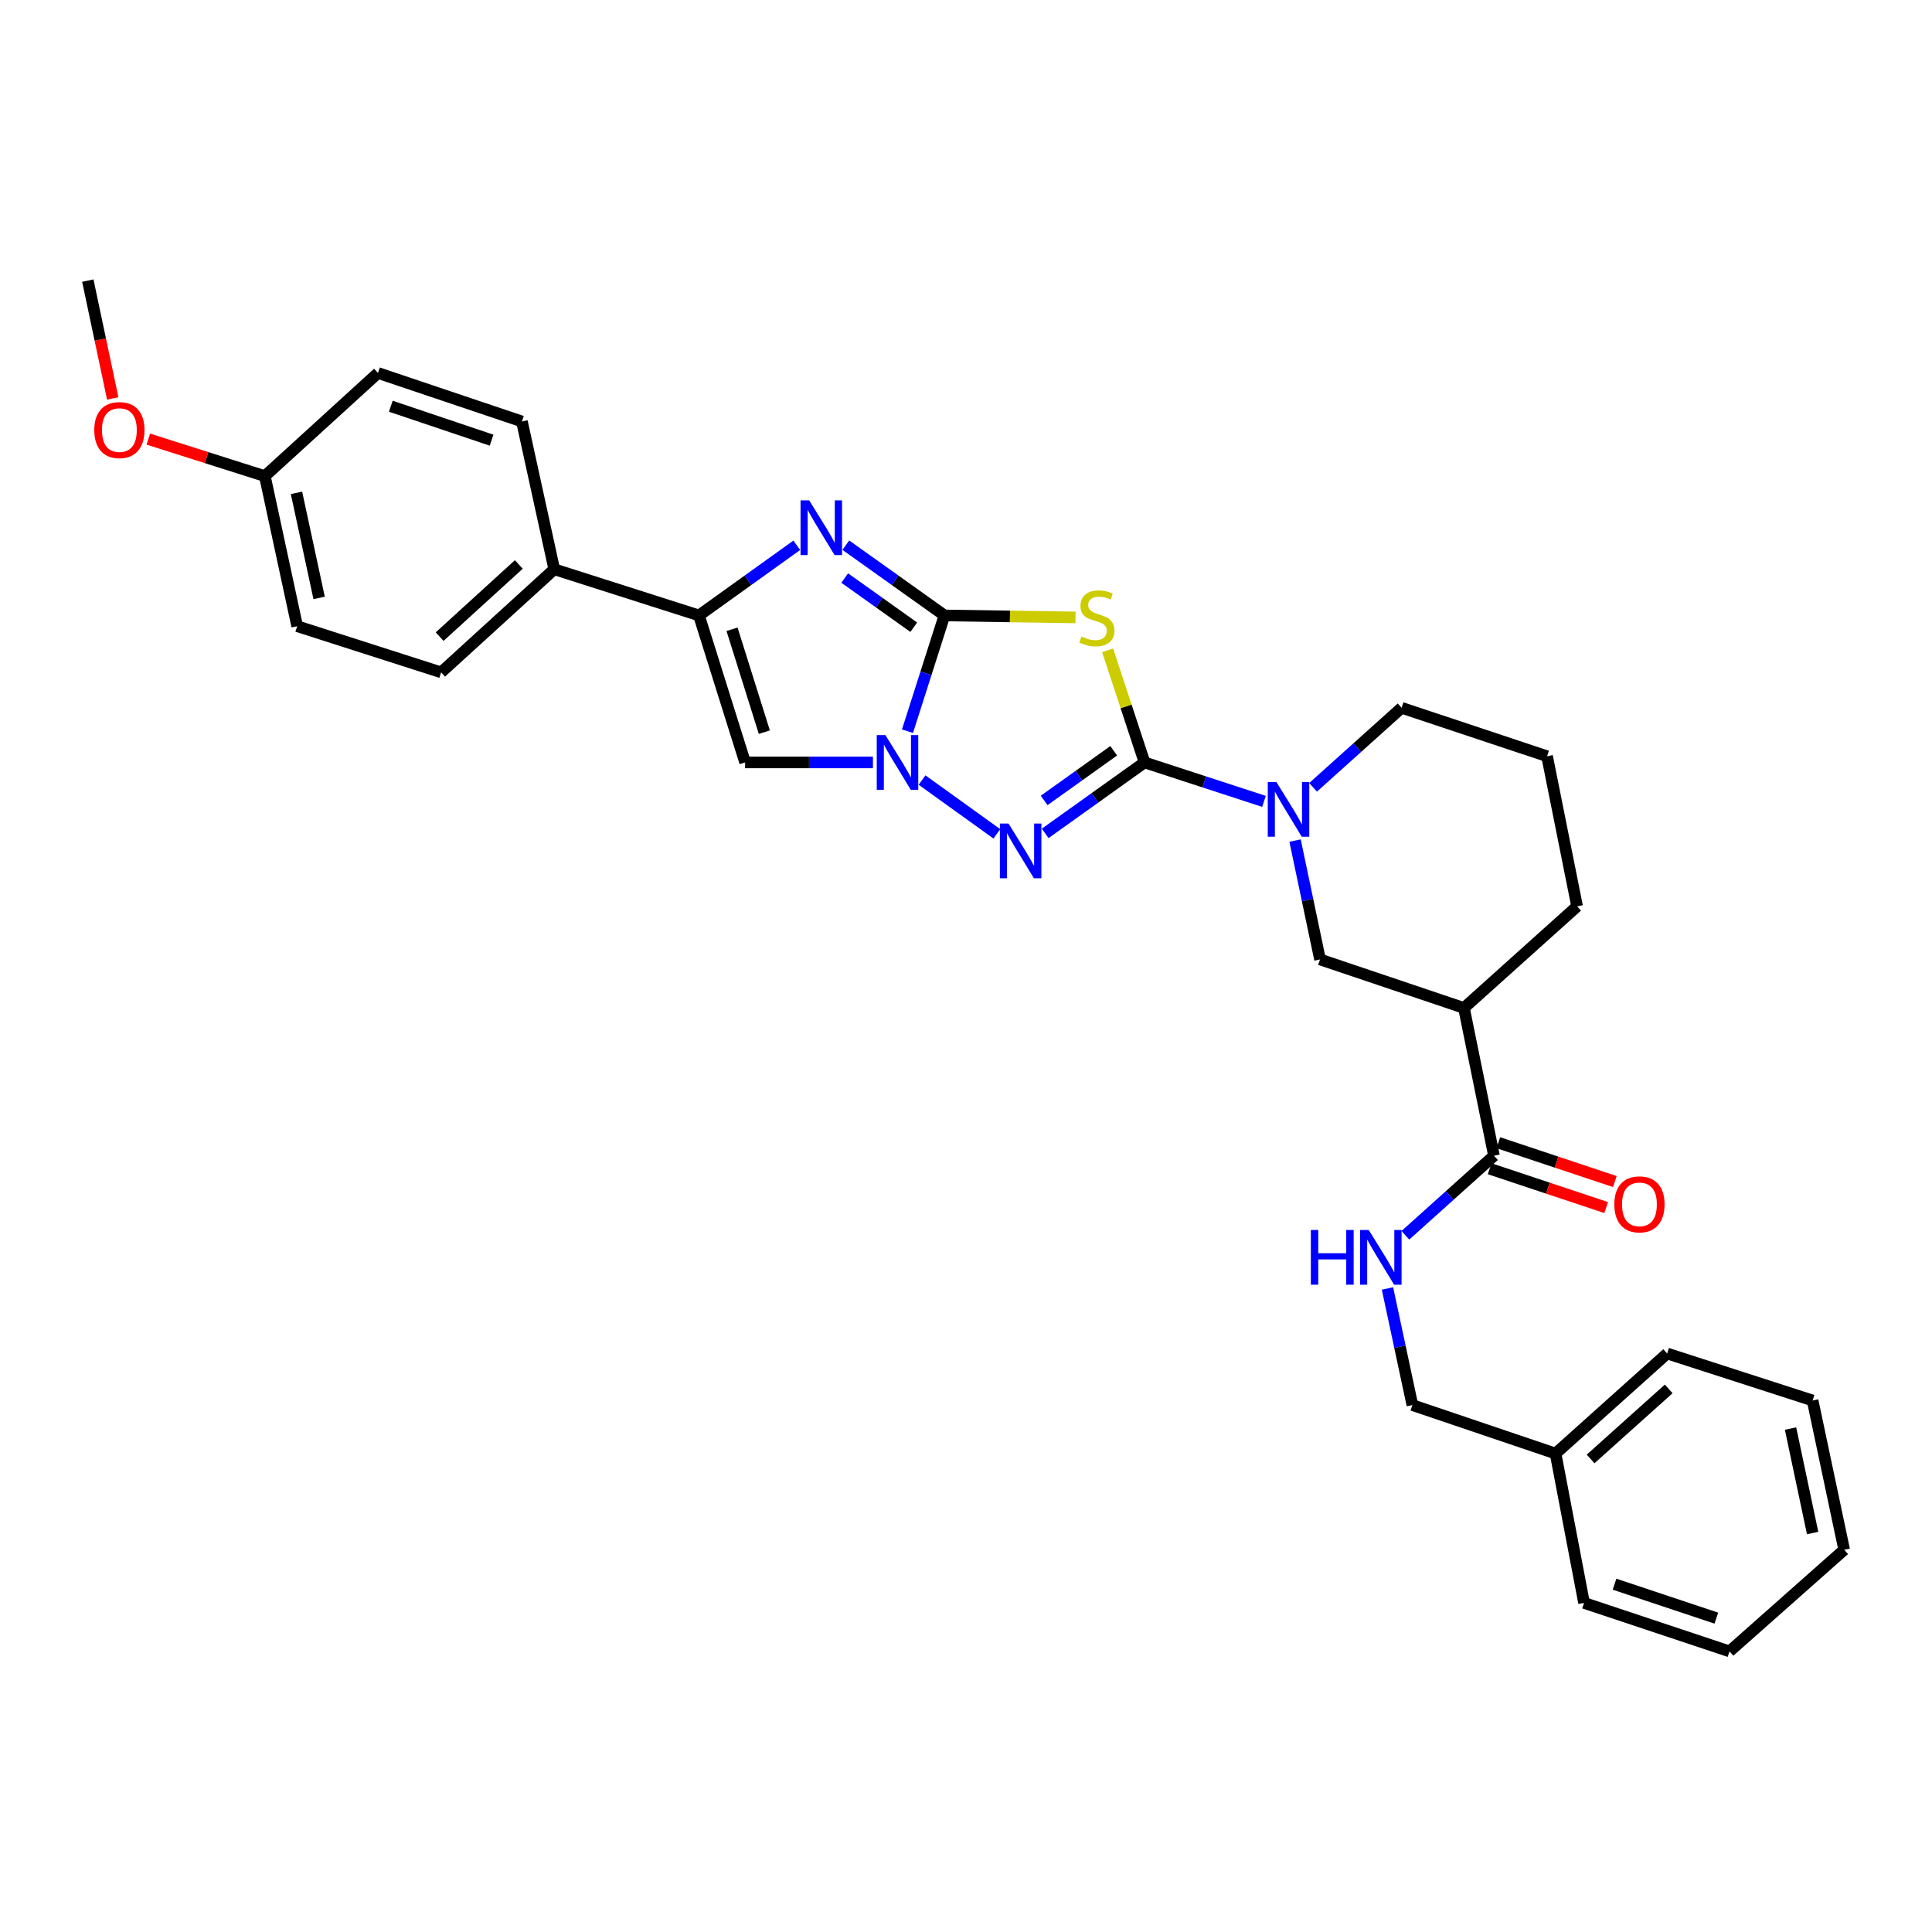 <?xml version='1.0' encoding='iso-8859-1'?>
<svg version='1.1' baseProfile='full'
              xmlns='http://www.w3.org/2000/svg'
                      xmlns:rdkit='http://www.rdkit.org/xml'
                      xmlns:xlink='http://www.w3.org/1999/xlink'
                  xml:space='preserve'
width='1000px' height='1000px' viewBox='0 0 1000 1000'>
<!-- END OF HEADER -->
<rect style='opacity:1.0;fill:#FFFFFF;stroke:none' width='1000' height='1000' x='0' y='0'> </rect>
<path class='bond-1' d='M 488.847,318.548 L 522.769,319.063' style='fill:none;fill-rule:evenodd;stroke:#000000;stroke-width:6px;stroke-linecap:butt;stroke-linejoin:miter;stroke-opacity:1' />
<path class='bond-1' d='M 522.769,319.063 L 556.691,319.578' style='fill:none;fill-rule:evenodd;stroke:#CCCC00;stroke-width:6px;stroke-linecap:butt;stroke-linejoin:miter;stroke-opacity:1' />
<path class='bond-2' d='M 488.847,318.548 L 479.278,348.51' style='fill:none;fill-rule:evenodd;stroke:#000000;stroke-width:6px;stroke-linecap:butt;stroke-linejoin:miter;stroke-opacity:1' />
<path class='bond-2' d='M 479.278,348.51 L 469.708,378.473' style='fill:none;fill-rule:evenodd;stroke:#0000FF;stroke-width:6px;stroke-linecap:butt;stroke-linejoin:miter;stroke-opacity:1' />
<path class='bond-4' d='M 488.847,318.548 L 463.322,300.366' style='fill:none;fill-rule:evenodd;stroke:#000000;stroke-width:6px;stroke-linecap:butt;stroke-linejoin:miter;stroke-opacity:1' />
<path class='bond-4' d='M 463.322,300.366 L 437.797,282.185' style='fill:none;fill-rule:evenodd;stroke:#0000FF;stroke-width:6px;stroke-linecap:butt;stroke-linejoin:miter;stroke-opacity:1' />
<path class='bond-4' d='M 472.959,324.648 L 455.091,311.922' style='fill:none;fill-rule:evenodd;stroke:#000000;stroke-width:6px;stroke-linecap:butt;stroke-linejoin:miter;stroke-opacity:1' />
<path class='bond-4' d='M 455.091,311.922 L 437.224,299.195' style='fill:none;fill-rule:evenodd;stroke:#0000FF;stroke-width:6px;stroke-linecap:butt;stroke-linejoin:miter;stroke-opacity:1' />
<path class='bond-0' d='M 592.413,394.63 L 582.854,365.613' style='fill:none;fill-rule:evenodd;stroke:#000000;stroke-width:6px;stroke-linecap:butt;stroke-linejoin:miter;stroke-opacity:1' />
<path class='bond-0' d='M 582.854,365.613 L 573.295,336.597' style='fill:none;fill-rule:evenodd;stroke:#CCCC00;stroke-width:6px;stroke-linecap:butt;stroke-linejoin:miter;stroke-opacity:1' />
<path class='bond-7' d='M 592.413,394.63 L 623.324,404.712' style='fill:none;fill-rule:evenodd;stroke:#000000;stroke-width:6px;stroke-linecap:butt;stroke-linejoin:miter;stroke-opacity:1' />
<path class='bond-7' d='M 623.324,404.712 L 654.235,414.794' style='fill:none;fill-rule:evenodd;stroke:#0000FF;stroke-width:6px;stroke-linecap:butt;stroke-linejoin:miter;stroke-opacity:1' />
<path class='bond-32' d='M 592.413,394.63 L 566.701,412.994' style='fill:none;fill-rule:evenodd;stroke:#000000;stroke-width:6px;stroke-linecap:butt;stroke-linejoin:miter;stroke-opacity:1' />
<path class='bond-32' d='M 566.701,412.994 L 540.99,431.359' style='fill:none;fill-rule:evenodd;stroke:#0000FF;stroke-width:6px;stroke-linecap:butt;stroke-linejoin:miter;stroke-opacity:1' />
<path class='bond-32' d='M 576.454,388.594 L 558.455,401.45' style='fill:none;fill-rule:evenodd;stroke:#000000;stroke-width:6px;stroke-linecap:butt;stroke-linejoin:miter;stroke-opacity:1' />
<path class='bond-32' d='M 558.455,401.45 L 540.457,414.305' style='fill:none;fill-rule:evenodd;stroke:#0000FF;stroke-width:6px;stroke-linecap:butt;stroke-linejoin:miter;stroke-opacity:1' />
<path class='bond-3' d='M 477.25,403.76 L 515.968,431.589' style='fill:none;fill-rule:evenodd;stroke:#0000FF;stroke-width:6px;stroke-linecap:butt;stroke-linejoin:miter;stroke-opacity:1' />
<path class='bond-6' d='M 451.836,394.63 L 418.752,394.63' style='fill:none;fill-rule:evenodd;stroke:#0000FF;stroke-width:6px;stroke-linecap:butt;stroke-linejoin:miter;stroke-opacity:1' />
<path class='bond-6' d='M 418.752,394.63 L 385.668,394.63' style='fill:none;fill-rule:evenodd;stroke:#000000;stroke-width:6px;stroke-linecap:butt;stroke-linejoin:miter;stroke-opacity:1' />
<path class='bond-5' d='M 412.412,282.239 L 387.095,300.393' style='fill:none;fill-rule:evenodd;stroke:#0000FF;stroke-width:6px;stroke-linecap:butt;stroke-linejoin:miter;stroke-opacity:1' />
<path class='bond-5' d='M 387.095,300.393 L 361.779,318.548' style='fill:none;fill-rule:evenodd;stroke:#000000;stroke-width:6px;stroke-linecap:butt;stroke-linejoin:miter;stroke-opacity:1' />
<path class='bond-12' d='M 361.779,318.548 L 286.879,294.642' style='fill:none;fill-rule:evenodd;stroke:#000000;stroke-width:6px;stroke-linecap:butt;stroke-linejoin:miter;stroke-opacity:1' />
<path class='bond-31' d='M 361.779,318.548 L 385.668,394.63' style='fill:none;fill-rule:evenodd;stroke:#000000;stroke-width:6px;stroke-linecap:butt;stroke-linejoin:miter;stroke-opacity:1' />
<path class='bond-31' d='M 378.898,325.71 L 395.62,378.967' style='fill:none;fill-rule:evenodd;stroke:#000000;stroke-width:6px;stroke-linecap:butt;stroke-linejoin:miter;stroke-opacity:1' />
<path class='bond-10' d='M 670.324,435.081 L 676.783,465.842' style='fill:none;fill-rule:evenodd;stroke:#0000FF;stroke-width:6px;stroke-linecap:butt;stroke-linejoin:miter;stroke-opacity:1' />
<path class='bond-10' d='M 676.783,465.842 L 683.242,496.603' style='fill:none;fill-rule:evenodd;stroke:#000000;stroke-width:6px;stroke-linecap:butt;stroke-linejoin:miter;stroke-opacity:1' />
<path class='bond-17' d='M 679.642,407.521 L 702.557,386.936' style='fill:none;fill-rule:evenodd;stroke:#0000FF;stroke-width:6px;stroke-linecap:butt;stroke-linejoin:miter;stroke-opacity:1' />
<path class='bond-17' d='M 702.557,386.936 L 725.472,366.35' style='fill:none;fill-rule:evenodd;stroke:#000000;stroke-width:6px;stroke-linecap:butt;stroke-linejoin:miter;stroke-opacity:1' />
<path class='bond-8' d='M 757.739,521.722 L 683.242,496.603' style='fill:none;fill-rule:evenodd;stroke:#000000;stroke-width:6px;stroke-linecap:butt;stroke-linejoin:miter;stroke-opacity:1' />
<path class='bond-9' d='M 757.739,521.722 L 773.282,598.198' style='fill:none;fill-rule:evenodd;stroke:#000000;stroke-width:6px;stroke-linecap:butt;stroke-linejoin:miter;stroke-opacity:1' />
<path class='bond-34' d='M 757.739,521.722 L 816.308,469.12' style='fill:none;fill-rule:evenodd;stroke:#000000;stroke-width:6px;stroke-linecap:butt;stroke-linejoin:miter;stroke-opacity:1' />
<path class='bond-11' d='M 773.282,598.198 L 750.352,618.79' style='fill:none;fill-rule:evenodd;stroke:#000000;stroke-width:6px;stroke-linecap:butt;stroke-linejoin:miter;stroke-opacity:1' />
<path class='bond-11' d='M 750.352,618.79 L 727.421,639.381' style='fill:none;fill-rule:evenodd;stroke:#0000FF;stroke-width:6px;stroke-linecap:butt;stroke-linejoin:miter;stroke-opacity:1' />
<path class='bond-13' d='M 771.039,604.928 L 801.194,614.978' style='fill:none;fill-rule:evenodd;stroke:#000000;stroke-width:6px;stroke-linecap:butt;stroke-linejoin:miter;stroke-opacity:1' />
<path class='bond-13' d='M 801.194,614.978 L 831.349,625.029' style='fill:none;fill-rule:evenodd;stroke:#FF0000;stroke-width:6px;stroke-linecap:butt;stroke-linejoin:miter;stroke-opacity:1' />
<path class='bond-13' d='M 775.525,591.469 L 805.68,601.519' style='fill:none;fill-rule:evenodd;stroke:#000000;stroke-width:6px;stroke-linecap:butt;stroke-linejoin:miter;stroke-opacity:1' />
<path class='bond-13' d='M 805.68,601.519 L 835.835,611.57' style='fill:none;fill-rule:evenodd;stroke:#FF0000;stroke-width:6px;stroke-linecap:butt;stroke-linejoin:miter;stroke-opacity:1' />
<path class='bond-16' d='M 718.156,666.908 L 724.604,697.088' style='fill:none;fill-rule:evenodd;stroke:#0000FF;stroke-width:6px;stroke-linecap:butt;stroke-linejoin:miter;stroke-opacity:1' />
<path class='bond-16' d='M 724.604,697.088 L 731.052,727.269' style='fill:none;fill-rule:evenodd;stroke:#000000;stroke-width:6px;stroke-linecap:butt;stroke-linejoin:miter;stroke-opacity:1' />
<path class='bond-14' d='M 286.879,294.642 L 228.326,348.009' style='fill:none;fill-rule:evenodd;stroke:#000000;stroke-width:6px;stroke-linecap:butt;stroke-linejoin:miter;stroke-opacity:1' />
<path class='bond-14' d='M 268.539,292.162 L 227.552,329.519' style='fill:none;fill-rule:evenodd;stroke:#000000;stroke-width:6px;stroke-linecap:butt;stroke-linejoin:miter;stroke-opacity:1' />
<path class='bond-15' d='M 286.879,294.642 L 270.146,218.15' style='fill:none;fill-rule:evenodd;stroke:#000000;stroke-width:6px;stroke-linecap:butt;stroke-linejoin:miter;stroke-opacity:1' />
<path class='bond-19' d='M 228.326,348.009 L 153.82,324.12' style='fill:none;fill-rule:evenodd;stroke:#000000;stroke-width:6px;stroke-linecap:butt;stroke-linejoin:miter;stroke-opacity:1' />
<path class='bond-20' d='M 270.146,218.15 L 195.64,193.055' style='fill:none;fill-rule:evenodd;stroke:#000000;stroke-width:6px;stroke-linecap:butt;stroke-linejoin:miter;stroke-opacity:1' />
<path class='bond-20' d='M 254.442,227.831 L 202.288,210.264' style='fill:none;fill-rule:evenodd;stroke:#000000;stroke-width:6px;stroke-linecap:butt;stroke-linejoin:miter;stroke-opacity:1' />
<path class='bond-22' d='M 731.052,727.269 L 805.156,752.356' style='fill:none;fill-rule:evenodd;stroke:#000000;stroke-width:6px;stroke-linecap:butt;stroke-linejoin:miter;stroke-opacity:1' />
<path class='bond-24' d='M 725.472,366.35 L 800.766,391.437' style='fill:none;fill-rule:evenodd;stroke:#000000;stroke-width:6px;stroke-linecap:butt;stroke-linejoin:miter;stroke-opacity:1' />
<path class='bond-18' d='M 137.087,246.438 L 195.64,193.055' style='fill:none;fill-rule:evenodd;stroke:#000000;stroke-width:6px;stroke-linecap:butt;stroke-linejoin:miter;stroke-opacity:1' />
<path class='bond-23' d='M 137.087,246.438 L 106.928,236.859' style='fill:none;fill-rule:evenodd;stroke:#000000;stroke-width:6px;stroke-linecap:butt;stroke-linejoin:miter;stroke-opacity:1' />
<path class='bond-23' d='M 106.928,236.859 L 76.768,227.281' style='fill:none;fill-rule:evenodd;stroke:#FF0000;stroke-width:6px;stroke-linecap:butt;stroke-linejoin:miter;stroke-opacity:1' />
<path class='bond-33' d='M 137.087,246.438 L 153.82,324.12' style='fill:none;fill-rule:evenodd;stroke:#000000;stroke-width:6px;stroke-linecap:butt;stroke-linejoin:miter;stroke-opacity:1' />
<path class='bond-33' d='M 153.466,255.103 L 165.179,309.48' style='fill:none;fill-rule:evenodd;stroke:#000000;stroke-width:6px;stroke-linecap:butt;stroke-linejoin:miter;stroke-opacity:1' />
<path class='bond-21' d='M 816.308,469.12 L 800.766,391.437' style='fill:none;fill-rule:evenodd;stroke:#000000;stroke-width:6px;stroke-linecap:butt;stroke-linejoin:miter;stroke-opacity:1' />
<path class='bond-25' d='M 805.156,752.356 L 862.913,700.566' style='fill:none;fill-rule:evenodd;stroke:#000000;stroke-width:6px;stroke-linecap:butt;stroke-linejoin:miter;stroke-opacity:1' />
<path class='bond-25' d='M 823.291,755.15 L 863.721,718.897' style='fill:none;fill-rule:evenodd;stroke:#000000;stroke-width:6px;stroke-linecap:butt;stroke-linejoin:miter;stroke-opacity:1' />
<path class='bond-26' d='M 805.156,752.356 L 819.902,829.66' style='fill:none;fill-rule:evenodd;stroke:#000000;stroke-width:6px;stroke-linecap:butt;stroke-linejoin:miter;stroke-opacity:1' />
<path class='bond-27' d='M 58.348,206.23 L 51.901,175.737' style='fill:none;fill-rule:evenodd;stroke:#FF0000;stroke-width:6px;stroke-linecap:butt;stroke-linejoin:miter;stroke-opacity:1' />
<path class='bond-27' d='M 51.901,175.737 L 45.455,145.245' style='fill:none;fill-rule:evenodd;stroke:#000000;stroke-width:6px;stroke-linecap:butt;stroke-linejoin:miter;stroke-opacity:1' />
<path class='bond-28' d='M 862.913,700.566 L 938.207,724.889' style='fill:none;fill-rule:evenodd;stroke:#000000;stroke-width:6px;stroke-linecap:butt;stroke-linejoin:miter;stroke-opacity:1' />
<path class='bond-29' d='M 819.902,829.66 L 895.188,854.755' style='fill:none;fill-rule:evenodd;stroke:#000000;stroke-width:6px;stroke-linecap:butt;stroke-linejoin:miter;stroke-opacity:1' />
<path class='bond-29' d='M 835.682,819.965 L 888.382,837.532' style='fill:none;fill-rule:evenodd;stroke:#000000;stroke-width:6px;stroke-linecap:butt;stroke-linejoin:miter;stroke-opacity:1' />
<path class='bond-35' d='M 938.207,724.889 L 954.545,802.161' style='fill:none;fill-rule:evenodd;stroke:#000000;stroke-width:6px;stroke-linecap:butt;stroke-linejoin:miter;stroke-opacity:1' />
<path class='bond-35' d='M 926.777,739.414 L 938.214,793.505' style='fill:none;fill-rule:evenodd;stroke:#000000;stroke-width:6px;stroke-linecap:butt;stroke-linejoin:miter;stroke-opacity:1' />
<path class='bond-30' d='M 895.188,854.755 L 954.545,802.161' style='fill:none;fill-rule:evenodd;stroke:#000000;stroke-width:6px;stroke-linecap:butt;stroke-linejoin:miter;stroke-opacity:1' />
<path  class='atom-2' d='M 559.743 329.466
Q 560.063 329.586, 561.383 330.146
Q 562.703 330.706, 564.143 331.066
Q 565.623 331.386, 567.063 331.386
Q 569.743 331.386, 571.303 330.106
Q 572.863 328.786, 572.863 326.506
Q 572.863 324.946, 572.063 323.986
Q 571.303 323.026, 570.103 322.506
Q 568.903 321.986, 566.903 321.386
Q 564.383 320.626, 562.863 319.906
Q 561.383 319.186, 560.303 317.666
Q 559.263 316.146, 559.263 313.586
Q 559.263 310.026, 561.663 307.826
Q 564.103 305.626, 568.903 305.626
Q 572.183 305.626, 575.903 307.186
L 574.983 310.266
Q 571.583 308.866, 569.023 308.866
Q 566.263 308.866, 564.743 310.026
Q 563.223 311.146, 563.263 313.106
Q 563.263 314.626, 564.023 315.546
Q 564.823 316.466, 565.943 316.986
Q 567.103 317.506, 569.023 318.106
Q 571.583 318.906, 573.103 319.706
Q 574.623 320.506, 575.703 322.146
Q 576.823 323.746, 576.823 326.506
Q 576.823 330.426, 574.183 332.546
Q 571.583 334.626, 567.223 334.626
Q 564.703 334.626, 562.783 334.066
Q 560.903 333.546, 558.663 332.626
L 559.743 329.466
' fill='#CCCC00'/>
<path  class='atom-3' d='M 458.288 380.47
L 467.568 395.47
Q 468.488 396.95, 469.968 399.63
Q 471.448 402.31, 471.528 402.47
L 471.528 380.47
L 475.288 380.47
L 475.288 408.79
L 471.408 408.79
L 461.448 392.39
Q 460.288 390.47, 459.048 388.27
Q 457.848 386.07, 457.488 385.39
L 457.488 408.79
L 453.808 408.79
L 453.808 380.47
L 458.288 380.47
' fill='#0000FF'/>
<path  class='atom-4' d='M 522.02 426.278
L 531.3 441.278
Q 532.22 442.758, 533.7 445.438
Q 535.18 448.118, 535.26 448.278
L 535.26 426.278
L 539.02 426.278
L 539.02 454.598
L 535.14 454.598
L 525.18 438.198
Q 524.02 436.278, 522.78 434.078
Q 521.58 431.878, 521.22 431.198
L 521.22 454.598
L 517.54 454.598
L 517.54 426.278
L 522.02 426.278
' fill='#0000FF'/>
<path  class='atom-5' d='M 418.84 258.981
L 428.12 273.981
Q 429.04 275.461, 430.52 278.141
Q 432 280.821, 432.08 280.981
L 432.08 258.981
L 435.84 258.981
L 435.84 287.301
L 431.96 287.301
L 422 270.901
Q 420.84 268.981, 419.6 266.781
Q 418.4 264.581, 418.04 263.901
L 418.04 287.301
L 414.36 287.301
L 414.36 258.981
L 418.84 258.981
' fill='#0000FF'/>
<path  class='atom-8' d='M 660.674 404.777
L 669.954 419.777
Q 670.874 421.257, 672.354 423.937
Q 673.834 426.617, 673.914 426.777
L 673.914 404.777
L 677.674 404.777
L 677.674 433.097
L 673.794 433.097
L 663.834 416.697
Q 662.674 414.777, 661.434 412.577
Q 660.234 410.377, 659.874 409.697
L 659.874 433.097
L 656.194 433.097
L 656.194 404.777
L 660.674 404.777
' fill='#0000FF'/>
<path  class='atom-12' d='M 678.493 636.633
L 682.333 636.633
L 682.333 648.673
L 696.813 648.673
L 696.813 636.633
L 700.653 636.633
L 700.653 664.953
L 696.813 664.953
L 696.813 651.873
L 682.333 651.873
L 682.333 664.953
L 678.493 664.953
L 678.493 636.633
' fill='#0000FF'/>
<path  class='atom-12' d='M 708.453 636.633
L 717.733 651.633
Q 718.653 653.113, 720.133 655.793
Q 721.613 658.473, 721.693 658.633
L 721.693 636.633
L 725.453 636.633
L 725.453 664.953
L 721.573 664.953
L 711.613 648.553
Q 710.453 646.633, 709.213 644.433
Q 708.013 642.233, 707.653 641.553
L 707.653 664.953
L 703.973 664.953
L 703.973 636.633
L 708.453 636.633
' fill='#0000FF'/>
<path  class='atom-14' d='M 835.576 623.373
Q 835.576 616.573, 838.936 612.773
Q 842.296 608.973, 848.576 608.973
Q 854.856 608.973, 858.216 612.773
Q 861.576 616.573, 861.576 623.373
Q 861.576 630.253, 858.176 634.173
Q 854.776 638.053, 848.576 638.053
Q 842.336 638.053, 838.936 634.173
Q 835.576 630.293, 835.576 623.373
M 848.576 634.853
Q 852.896 634.853, 855.216 631.973
Q 857.576 629.053, 857.576 623.373
Q 857.576 617.813, 855.216 615.013
Q 852.896 612.173, 848.576 612.173
Q 844.256 612.173, 841.896 614.973
Q 839.576 617.773, 839.576 623.373
Q 839.576 629.093, 841.896 631.973
Q 844.256 634.853, 848.576 634.853
' fill='#FF0000'/>
<path  class='atom-24' d='M 48.793 222.605
Q 48.793 215.805, 52.153 212.005
Q 55.513 208.205, 61.793 208.205
Q 68.073 208.205, 71.433 212.005
Q 74.793 215.805, 74.793 222.605
Q 74.793 229.485, 71.393 233.405
Q 67.993 237.285, 61.793 237.285
Q 55.553 237.285, 52.153 233.405
Q 48.793 229.525, 48.793 222.605
M 61.793 234.085
Q 66.113 234.085, 68.433 231.205
Q 70.793 228.285, 70.793 222.605
Q 70.793 217.045, 68.433 214.245
Q 66.113 211.405, 61.793 211.405
Q 57.473 211.405, 55.113 214.205
Q 52.793 217.005, 52.793 222.605
Q 52.793 228.325, 55.113 231.205
Q 57.473 234.085, 61.793 234.085
' fill='#FF0000'/>
</svg>
